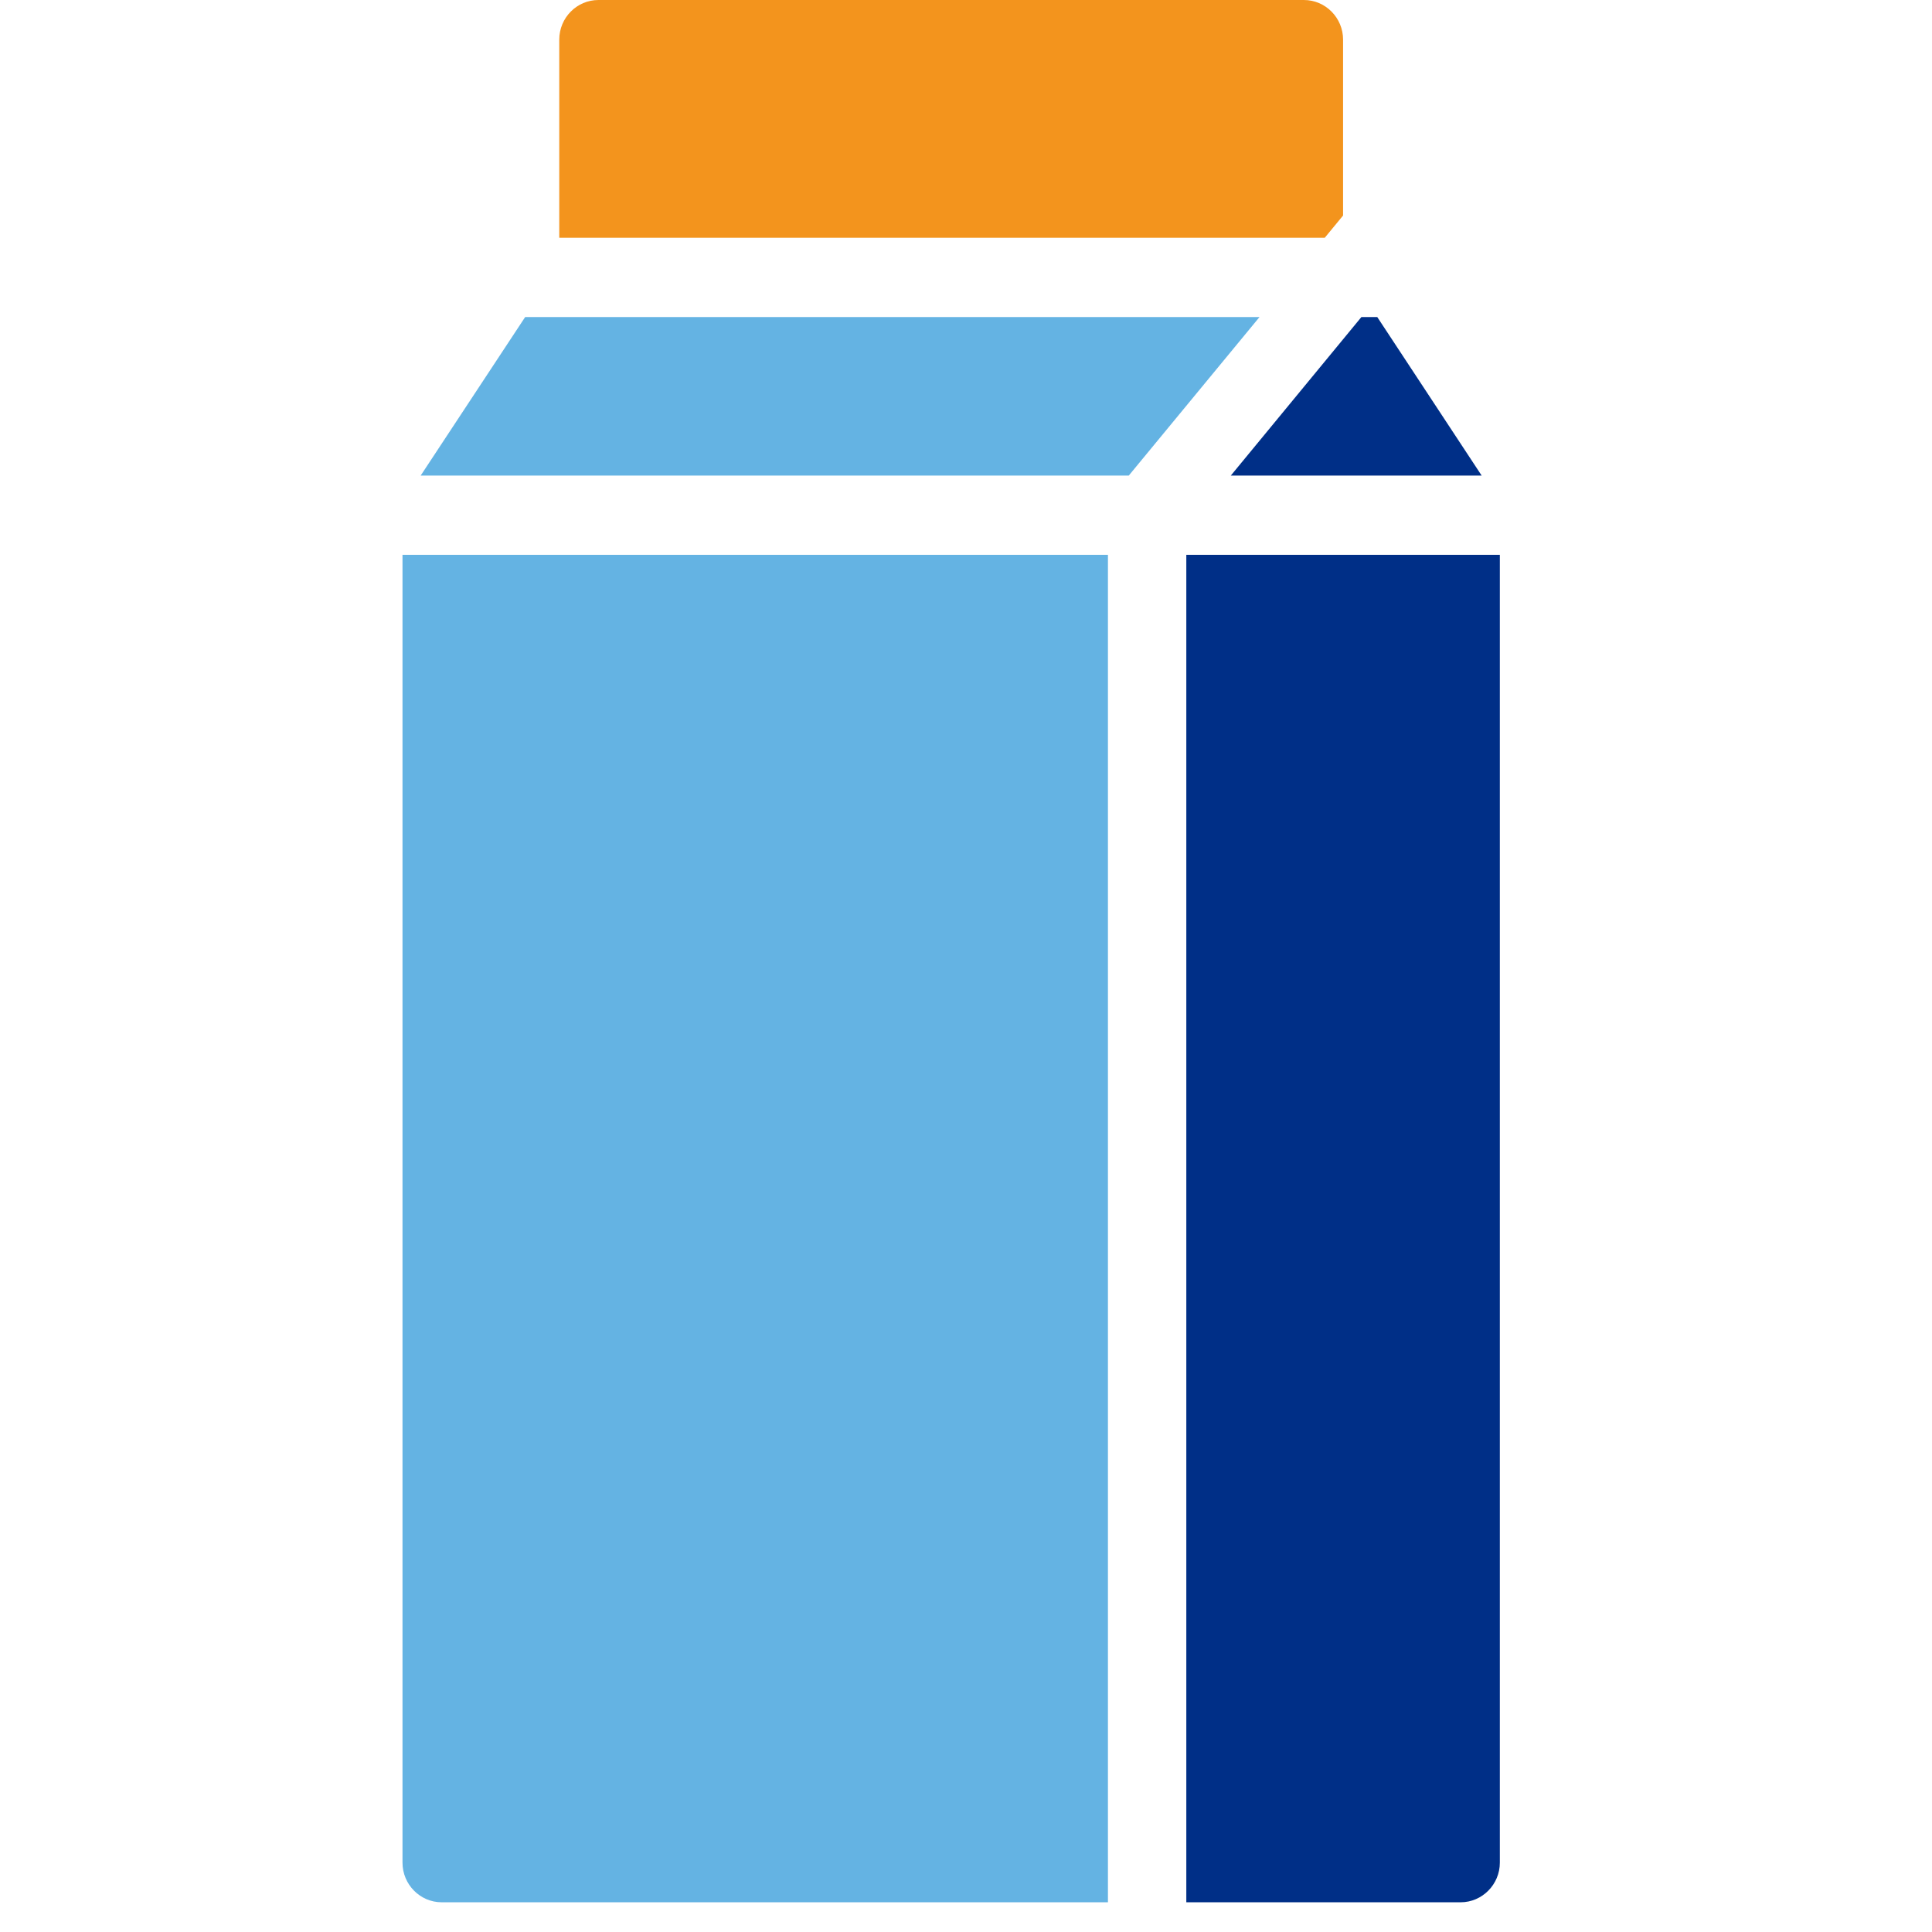 <?xml version="1.0" encoding="UTF-8" standalone="no"?>
<svg width="120px" height="120px" viewBox="0 0 120 120" version="1.1" xmlns="http://www.w3.org/2000/svg" xmlns:xlink="http://www.w3.org/1999/xlink" xmlns:sketch="http://www.bohemiancoding.com/sketch/ns">
    <!-- Generator: Sketch 3.2.2 (9983) - http://www.bohemiancoding.com/sketch -->
    <title>usa.icon.42</title>
    <desc>Created with Sketch.</desc>
    <defs></defs>
    <g id="Usana" stroke="none" stroke-width="1" fill="none" fill-rule="evenodd" sketch:type="MSPage">
        <g id="usa.icon.42" sketch:type="MSArtboardGroup">
            <g id="Group" sketch:type="MSLayerGroup" transform="translate(25, 0)">
                <path d="M7.619,19.692 L1.129,29.538 L45.111,29.538 L53.231,19.692 L7.619,19.692 Z M43.816,34.462 L0,34.462 L0,115.692 C0,117.046 1.091,118.154 2.434,118.154 L43.816,118.154 L43.816,34.462 Z" id="Shape" fill="#64B3E3" sketch:type="MSShapeGroup"></path>
                <path d="M60.544,19.692 L59.559,19.692 L51.448,29.538 L67.028,29.538 L60.544,19.692 L60.544,19.692 Z" id="Shape" fill="#002F87" sketch:type="MSShapeGroup"></path>
                <path d="M48.684,118.154 L65.724,118.154 C67.062,118.154 68.158,117.046 68.158,115.692 L68.158,34.462 L48.684,34.462 L48.684,118.154 L48.684,118.154 Z" id="Shape" fill="#002F87" sketch:type="MSShapeGroup"></path>
                <path d="M57.282,14.769 L58.421,13.386 L58.421,2.462 C58.421,1.103 57.326,0 55.987,0 L12.171,0 C10.827,0 9.737,1.103 9.737,2.462 L9.737,14.769 L57.282,14.769 L57.282,14.769 Z" id="Shape" fill="#F3941D" sketch:type="MSShapeGroup"></path>
            </g>
        </g>
    </g>
</svg>